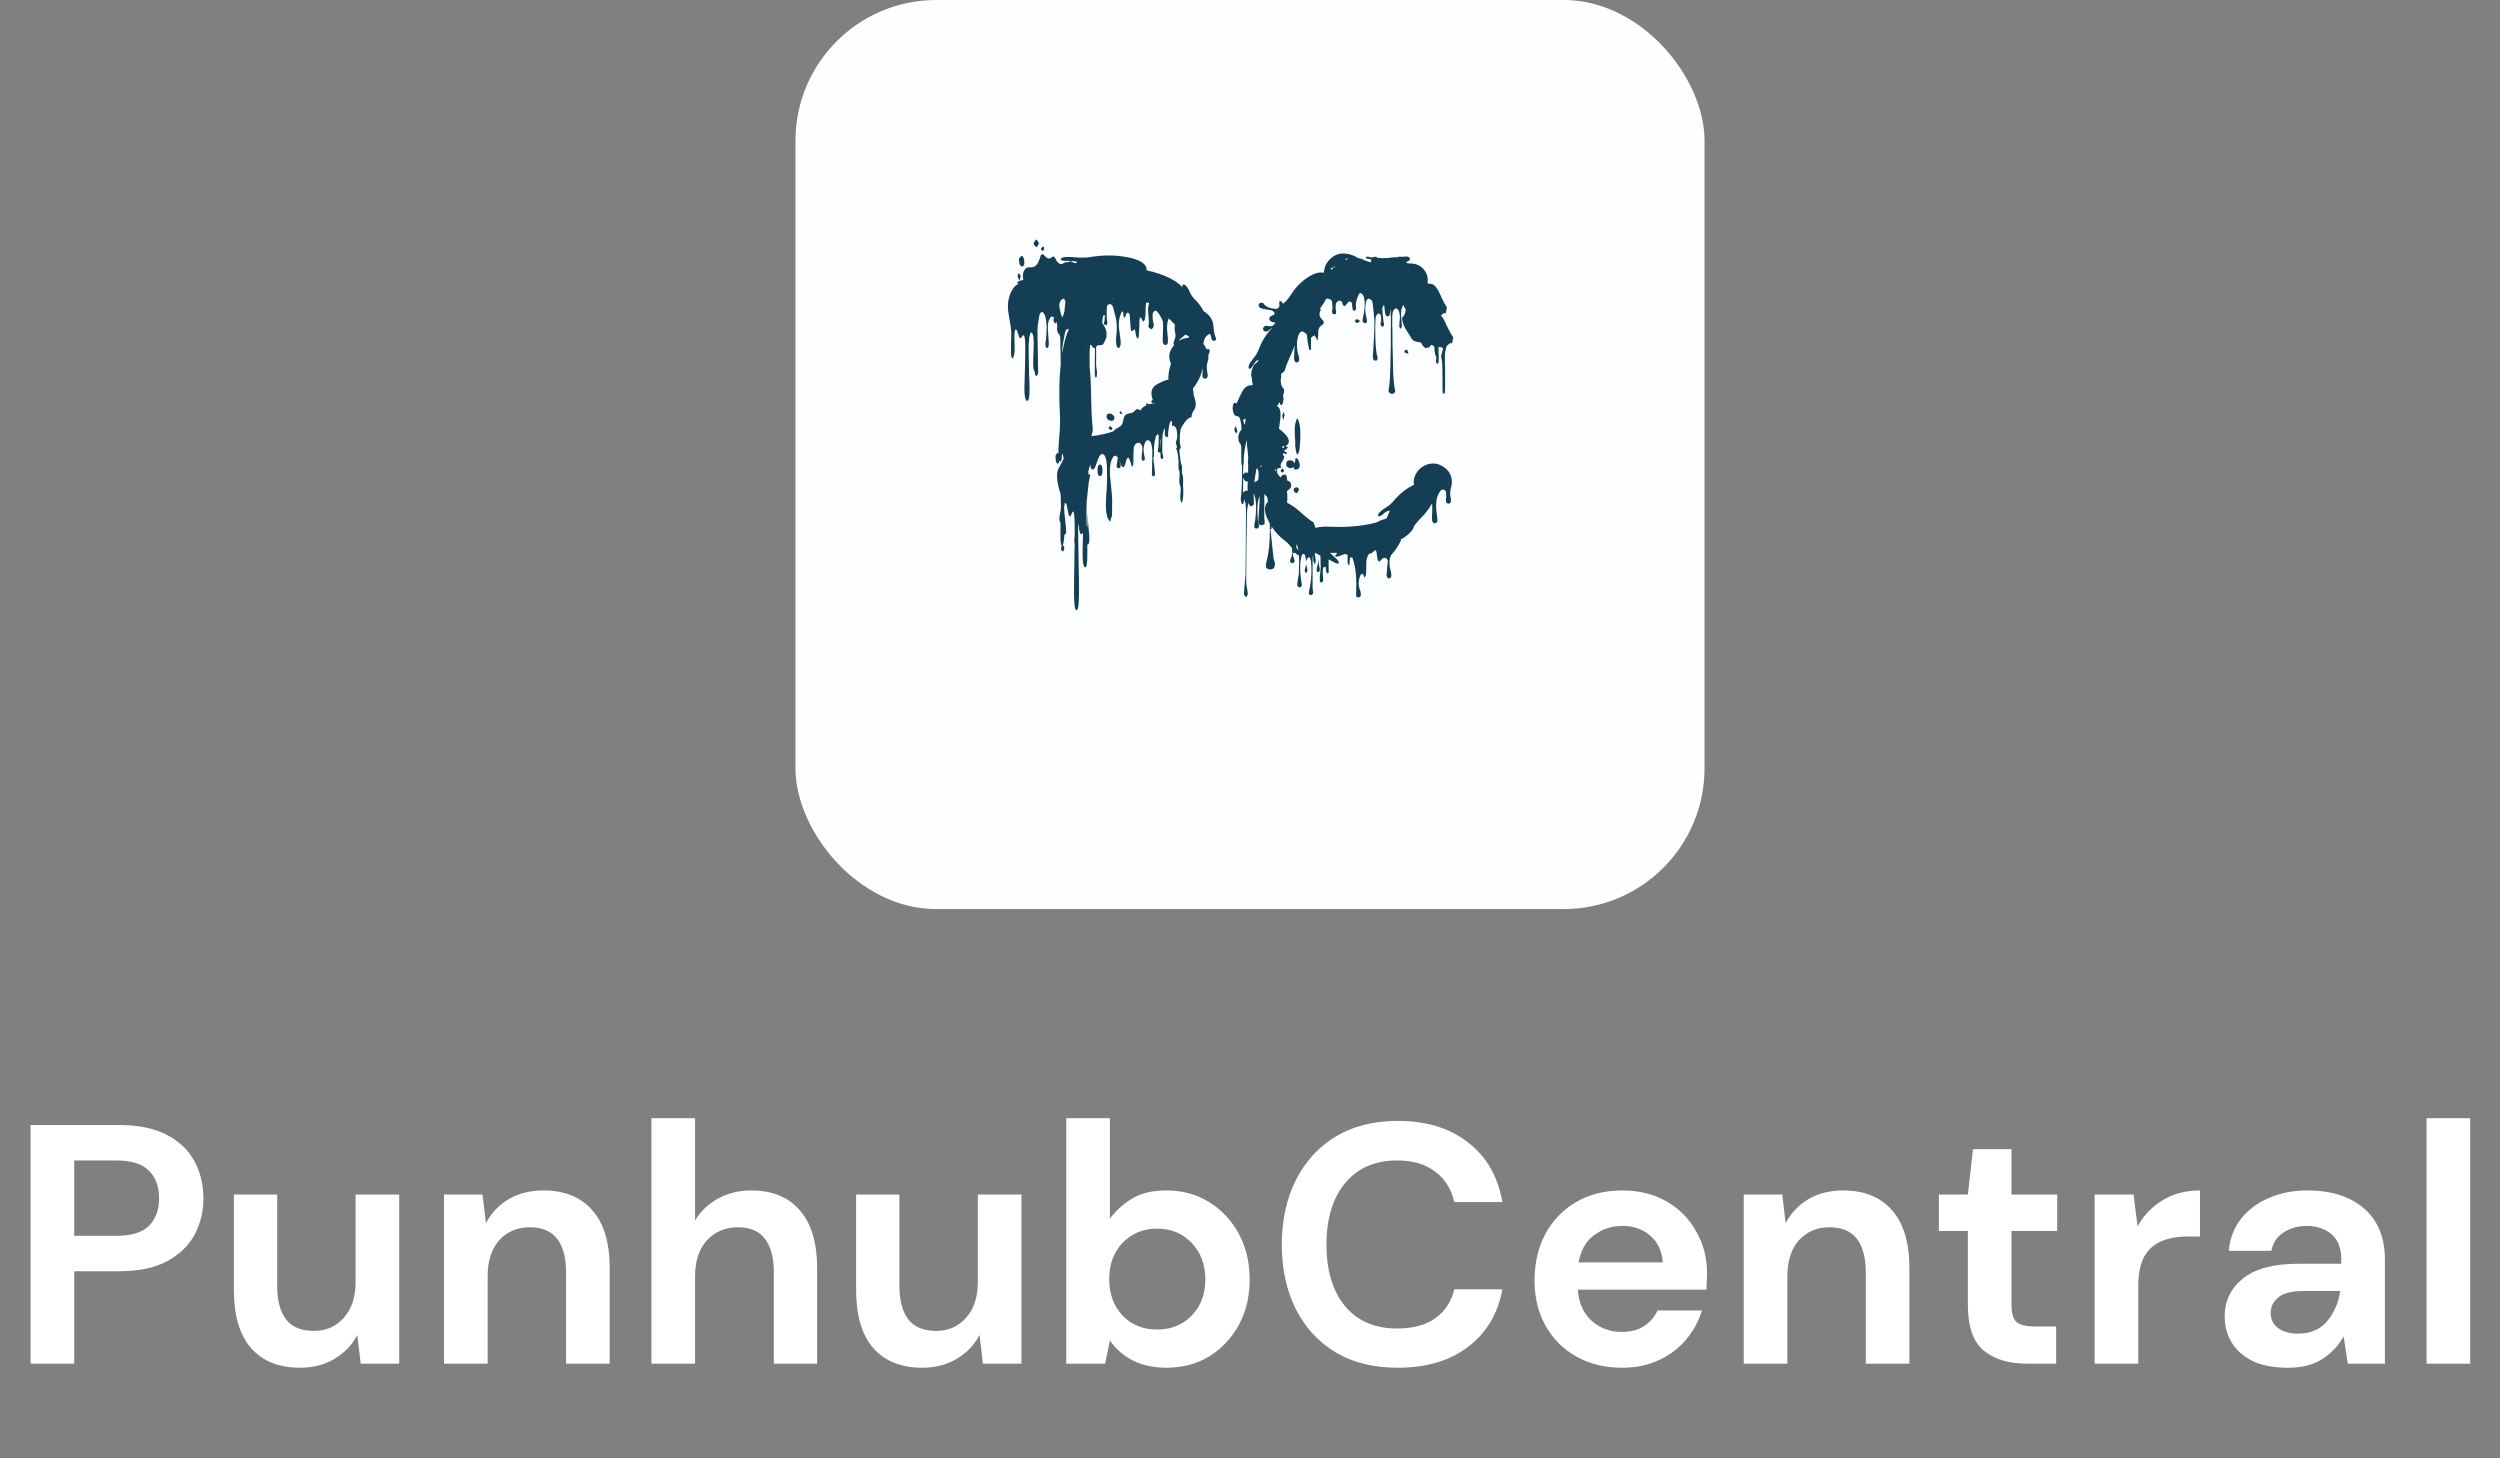 <svg width="132" height="77" viewBox="0 0 132 77" fill="none" xmlns="http://www.w3.org/2000/svg">
<rect x="0" y="0" width="132" height="77" fill="#808080" stroke="none"/>
<path d="M1.614 72V59.4H6.276C7.284 59.4 8.118 59.568 8.778 59.904C9.438 60.24 9.93 60.702 10.254 61.29C10.578 61.878 10.74 62.538 10.74 63.27C10.74 63.966 10.584 64.608 10.272 65.196C9.96 65.772 9.474 66.24 8.814 66.6C8.154 66.948 7.308 67.122 6.276 67.122H3.918V72H1.614ZM3.918 65.25H6.132C6.936 65.25 7.512 65.076 7.86 64.728C8.22 64.368 8.4 63.882 8.4 63.27C8.4 62.646 8.22 62.16 7.86 61.812C7.512 61.452 6.936 61.272 6.132 61.272H3.918V65.25ZM15.841 72.216C14.725 72.216 13.861 71.868 13.249 71.172C12.649 70.476 12.349 69.456 12.349 68.112V63.072H14.635V67.896C14.635 68.664 14.791 69.252 15.103 69.66C15.415 70.068 15.907 70.272 16.579 70.272C17.215 70.272 17.737 70.044 18.145 69.588C18.565 69.132 18.775 68.496 18.775 67.68V63.072H21.079V72H19.045L18.865 70.488C18.589 71.016 18.187 71.436 17.659 71.748C17.143 72.06 16.537 72.216 15.841 72.216ZM23.444 72V63.072H25.478L25.658 64.584C25.934 64.056 26.33 63.636 26.846 63.324C27.374 63.012 27.992 62.856 28.7 62.856C29.804 62.856 30.662 63.204 31.274 63.9C31.886 64.596 32.192 65.616 32.192 66.96V72H29.888V67.176C29.888 66.408 29.732 65.82 29.42 65.412C29.108 65.004 28.622 64.8 27.962 64.8C27.314 64.8 26.78 65.028 26.36 65.484C25.952 65.94 25.748 66.576 25.748 67.392V72H23.444ZM34.396 72V59.04H36.7V64.44C37 63.948 37.402 63.564 37.906 63.288C38.422 63 39.01 62.856 39.67 62.856C40.774 62.856 41.626 63.204 42.226 63.9C42.838 64.596 43.144 65.616 43.144 66.96V72H40.858V67.176C40.858 66.408 40.702 65.82 40.39 65.412C40.09 65.004 39.61 64.8 38.95 64.8C38.302 64.8 37.762 65.028 37.33 65.484C36.91 65.94 36.7 66.576 36.7 67.392V72H34.396ZM48.695 72.216C47.579 72.216 46.715 71.868 46.103 71.172C45.503 70.476 45.203 69.456 45.203 68.112V63.072H47.489V67.896C47.489 68.664 47.645 69.252 47.957 69.66C48.269 70.068 48.761 70.272 49.433 70.272C50.069 70.272 50.591 70.044 50.999 69.588C51.419 69.132 51.629 68.496 51.629 67.68V63.072H53.933V72H51.899L51.719 70.488C51.443 71.016 51.041 71.436 50.513 71.748C49.997 72.06 49.391 72.216 48.695 72.216ZM61.59 72.216C60.918 72.216 60.33 72.09 59.826 71.838C59.322 71.586 58.914 71.232 58.602 70.776L58.35 72H56.298V59.04H58.602V64.35C58.89 63.954 59.268 63.606 59.736 63.306C60.216 63.006 60.834 62.856 61.59 62.856C62.43 62.856 63.18 63.06 63.84 63.468C64.5 63.876 65.022 64.434 65.406 65.142C65.79 65.85 65.982 66.654 65.982 67.554C65.982 68.454 65.79 69.258 65.406 69.966C65.022 70.662 64.5 71.214 63.84 71.622C63.18 72.018 62.43 72.216 61.59 72.216ZM61.104 70.2C61.836 70.2 62.442 69.954 62.922 69.462C63.402 68.97 63.642 68.334 63.642 67.554C63.642 66.774 63.402 66.132 62.922 65.628C62.442 65.124 61.836 64.872 61.104 64.872C60.36 64.872 59.748 65.124 59.268 65.628C58.8 66.12 58.566 66.756 58.566 67.536C58.566 68.316 58.8 68.958 59.268 69.462C59.748 69.954 60.36 70.2 61.104 70.2ZM73.8 72.216C72.528 72.216 71.436 71.946 70.524 71.406C69.612 70.854 68.91 70.092 68.418 69.12C67.926 68.136 67.68 67.002 67.68 65.718C67.68 64.434 67.926 63.3 68.418 62.316C68.91 61.332 69.612 60.564 70.524 60.012C71.436 59.46 72.528 59.184 73.8 59.184C75.312 59.184 76.548 59.562 77.508 60.318C78.48 61.062 79.086 62.112 79.326 63.468H76.788C76.632 62.784 76.296 62.25 75.78 61.866C75.276 61.47 74.604 61.272 73.764 61.272C72.6 61.272 71.688 61.668 71.028 62.46C70.368 63.252 70.038 64.338 70.038 65.718C70.038 67.098 70.368 68.184 71.028 68.976C71.688 69.756 72.6 70.146 73.764 70.146C74.604 70.146 75.276 69.966 75.78 69.606C76.296 69.234 76.632 68.724 76.788 68.076H79.326C79.086 69.372 78.48 70.386 77.508 71.118C76.548 71.85 75.312 72.216 73.8 72.216ZM85.65 72.216C84.75 72.216 83.952 72.024 83.256 71.64C82.56 71.256 82.014 70.716 81.618 70.02C81.222 69.324 81.024 68.52 81.024 67.608C81.024 66.684 81.216 65.862 81.6 65.142C81.996 64.422 82.536 63.864 83.22 63.468C83.916 63.06 84.732 62.856 85.668 62.856C86.544 62.856 87.318 63.048 87.99 63.432C88.662 63.816 89.184 64.344 89.556 65.016C89.94 65.676 90.132 66.414 90.132 67.23C90.132 67.362 90.126 67.5 90.114 67.644C90.114 67.788 90.108 67.938 90.096 68.094H83.31C83.358 68.79 83.598 69.336 84.03 69.732C84.474 70.128 85.008 70.326 85.632 70.326C86.1 70.326 86.49 70.224 86.802 70.02C87.126 69.804 87.366 69.528 87.522 69.192H89.862C89.694 69.756 89.412 70.272 89.016 70.74C88.632 71.196 88.152 71.556 87.576 71.82C87.012 72.084 86.37 72.216 85.65 72.216ZM85.668 64.728C85.104 64.728 84.606 64.89 84.174 65.214C83.742 65.526 83.466 66.006 83.346 66.654H87.792C87.756 66.066 87.54 65.598 87.144 65.25C86.748 64.902 86.256 64.728 85.668 64.728ZM92.069 72V63.072H94.103L94.283 64.584C94.559 64.056 94.955 63.636 95.471 63.324C95.999 63.012 96.617 62.856 97.325 62.856C98.429 62.856 99.287 63.204 99.899 63.9C100.511 64.596 100.817 65.616 100.817 66.96V72H98.513V67.176C98.513 66.408 98.357 65.82 98.045 65.412C97.733 65.004 97.247 64.8 96.587 64.8C95.939 64.8 95.405 65.028 94.985 65.484C94.577 65.94 94.373 66.576 94.373 67.392V72H92.069ZM106.999 72C106.063 72 105.313 71.772 104.749 71.316C104.185 70.86 103.903 70.05 103.903 68.886V64.998H102.373V63.072H103.903L104.173 60.678H106.207V63.072H108.619V64.998H106.207V68.904C106.207 69.336 106.297 69.636 106.477 69.804C106.669 69.96 106.993 70.038 107.449 70.038H108.565V72H106.999ZM110.597 72V63.072H112.649L112.865 64.746C113.189 64.17 113.627 63.714 114.179 63.378C114.743 63.03 115.403 62.856 116.159 62.856V65.286H115.511C115.007 65.286 114.557 65.364 114.161 65.52C113.765 65.676 113.453 65.946 113.225 66.33C113.009 66.714 112.901 67.248 112.901 67.932V72H110.597ZM120.811 72.216C120.043 72.216 119.413 72.096 118.921 71.856C118.429 71.604 118.063 71.274 117.823 70.866C117.583 70.458 117.463 70.008 117.463 69.516C117.463 68.688 117.787 68.016 118.435 67.5C119.083 66.984 120.055 66.726 121.351 66.726H123.619V66.51C123.619 65.898 123.445 65.448 123.097 65.16C122.749 64.872 122.317 64.728 121.801 64.728C121.333 64.728 120.925 64.842 120.577 65.07C120.229 65.286 120.013 65.61 119.929 66.042H117.679C117.739 65.394 117.955 64.83 118.327 64.35C118.711 63.87 119.203 63.504 119.803 63.252C120.403 62.988 121.075 62.856 121.819 62.856C123.091 62.856 124.093 63.174 124.825 63.81C125.557 64.446 125.923 65.346 125.923 66.51V72H123.961L123.745 70.56C123.481 71.04 123.109 71.436 122.629 71.748C122.161 72.06 121.555 72.216 120.811 72.216ZM121.333 70.416C121.993 70.416 122.503 70.2 122.863 69.768C123.235 69.336 123.469 68.802 123.565 68.166H121.603C120.991 68.166 120.553 68.28 120.289 68.508C120.025 68.724 119.893 68.994 119.893 69.318C119.893 69.666 120.025 69.936 120.289 70.128C120.553 70.32 120.901 70.416 121.333 70.416ZM128.122 72V59.04H130.426V72H128.122Z" fill="white"/>
<rect x="42" width="48" height="48" rx="7.438" fill="#FCFEFF"/>
<path d="M57.948 24.817C57.948 24.626 57.992 24.53 58.079 24.53C58.166 24.53 58.21 24.638 58.21 24.852C58.21 25.043 58.166 25.138 58.079 25.138C57.992 25.138 57.948 25.031 57.948 24.817ZM53.967 14.067C53.856 14.067 53.801 13.932 53.801 13.662C53.856 13.574 53.9 13.527 53.932 13.519C53.979 13.511 54.015 13.539 54.039 13.602C54.071 13.666 54.087 13.749 54.087 13.852C54.087 13.995 54.047 14.067 53.967 14.067ZM54.73 13.054C54.722 13.054 54.675 13.01 54.587 12.923V12.816C54.595 12.8 54.607 12.78 54.623 12.756C54.647 12.724 54.663 12.7 54.671 12.685C54.686 12.661 54.702 12.649 54.718 12.649C54.726 12.649 54.774 12.712 54.861 12.839C54.798 12.975 54.754 13.046 54.73 13.054ZM53.896 14.591C53.896 14.599 53.892 14.611 53.884 14.627C53.884 14.643 53.88 14.659 53.872 14.675C53.872 14.691 53.864 14.714 53.848 14.746C53.84 14.77 53.832 14.798 53.824 14.83C53.761 14.679 53.729 14.595 53.729 14.579C53.729 14.564 53.749 14.508 53.789 14.413C53.797 14.428 53.809 14.448 53.824 14.472C53.848 14.488 53.864 14.508 53.872 14.532C53.888 14.548 53.896 14.568 53.896 14.591ZM55.064 13.257C55.056 13.257 55.048 13.253 55.04 13.245C55.032 13.237 55.016 13.221 54.992 13.197C54.976 13.165 54.965 13.145 54.957 13.137C55.012 13.058 55.052 13.014 55.076 13.006L55.135 13.09V13.102C55.119 13.181 55.096 13.233 55.064 13.257ZM64.192 17.821C64.24 17.908 64.216 17.964 64.121 17.988C64.049 18.012 63.998 17.976 63.966 17.881C63.95 17.817 63.938 17.765 63.93 17.726C63.914 17.638 63.875 17.614 63.811 17.654C63.724 17.718 63.664 17.777 63.632 17.833C63.585 17.92 63.553 18.032 63.537 18.167C63.593 18.222 63.652 18.322 63.716 18.465C63.748 18.417 63.783 18.405 63.823 18.429C63.887 18.468 63.887 18.56 63.823 18.703C63.815 18.711 63.811 18.723 63.811 18.739C63.811 18.747 63.807 18.755 63.799 18.762C63.799 18.77 63.799 18.786 63.799 18.81C63.807 18.834 63.811 18.854 63.811 18.87C63.811 18.917 63.795 18.989 63.764 19.084C63.708 19.283 63.704 19.485 63.752 19.692C63.76 19.724 63.764 19.771 63.764 19.835C63.764 19.938 63.716 19.99 63.62 19.99C63.533 19.99 63.489 19.938 63.489 19.835C63.489 19.819 63.489 19.787 63.489 19.74C63.497 19.692 63.501 19.656 63.501 19.632V19.442C63.422 19.831 63.251 20.185 62.989 20.502C62.989 20.51 62.989 20.53 62.989 20.562C62.997 20.594 63.001 20.614 63.001 20.622C63.017 20.717 63.025 20.788 63.025 20.836V20.872C63.16 21.213 63.172 21.464 63.06 21.623C62.965 21.75 62.913 21.889 62.906 22.04C62.826 22.024 62.727 22.087 62.608 22.23C62.496 22.366 62.405 22.512 62.333 22.671C62.27 23.1 62.274 23.41 62.345 23.601C62.353 23.633 62.333 23.672 62.286 23.72C62.286 23.736 62.282 23.76 62.274 23.792C62.274 23.815 62.274 23.835 62.274 23.851L62.345 24.423C62.401 24.542 62.421 24.677 62.405 24.828C62.405 24.844 62.405 24.872 62.405 24.912C62.413 24.951 62.417 24.979 62.417 24.995C62.465 25.13 62.48 25.337 62.465 25.615C62.496 26.036 62.476 26.35 62.405 26.556C62.333 26.501 62.306 26.362 62.322 26.139C62.345 25.909 62.349 25.766 62.333 25.71C62.302 25.639 62.282 25.571 62.274 25.508C62.266 25.436 62.266 25.345 62.274 25.234C62.282 25.122 62.286 25.055 62.286 25.031C62.286 25.007 62.282 24.975 62.274 24.936C62.274 24.896 62.274 24.868 62.274 24.852C62.274 24.844 62.266 24.832 62.25 24.817C62.242 24.793 62.234 24.777 62.226 24.769V24.375C62.226 24.344 62.222 24.292 62.214 24.221C62.206 24.149 62.202 24.098 62.202 24.066L62.19 24.042V24.018C62.182 24.002 62.178 23.974 62.178 23.935L62.143 23.792C62.143 23.776 62.135 23.756 62.119 23.732C62.103 23.708 62.095 23.692 62.095 23.684C62.151 23.652 62.159 23.593 62.119 23.506C62.087 23.418 62.075 23.359 62.083 23.327C62.099 23.319 62.107 23.303 62.107 23.279C62.163 23.16 62.175 22.993 62.143 22.779C62.111 22.564 62.024 22.465 61.881 22.481C61.889 22.298 61.877 22.21 61.845 22.218C61.781 22.234 61.73 22.405 61.69 22.731C61.666 22.882 61.666 22.993 61.69 23.065C61.602 23.081 61.547 23.065 61.523 23.017C61.499 22.969 61.491 22.91 61.499 22.838C61.515 22.759 61.507 22.683 61.475 22.612C61.412 22.834 61.38 22.961 61.38 22.993C61.372 23.057 61.368 23.351 61.368 23.875C61.368 23.899 61.376 23.939 61.392 23.994C61.408 24.042 61.416 24.074 61.416 24.09C61.424 24.121 61.42 24.165 61.404 24.221L61.32 24.233C61.289 24.185 61.273 24.141 61.273 24.101V23.875V23.887C61.265 23.895 61.245 23.899 61.213 23.899C61.205 23.891 61.193 23.883 61.177 23.875C61.161 23.859 61.15 23.851 61.142 23.851C61.142 23.843 61.138 23.835 61.13 23.827C61.13 23.811 61.13 23.799 61.13 23.792C61.13 23.784 61.134 23.78 61.142 23.78V23.732C61.158 23.692 61.166 23.609 61.166 23.482C61.166 23.474 61.166 23.47 61.166 23.47L61.177 23.446C61.177 23.438 61.177 23.43 61.177 23.422C61.185 23.406 61.189 23.394 61.189 23.386V23.375C61.181 23.359 61.177 23.347 61.177 23.339V23.172C61.185 23.132 61.185 23.096 61.177 23.065V22.969L61.13 22.922C61.122 22.93 61.102 22.949 61.07 22.981C61.046 23.013 61.031 23.037 61.023 23.053C60.975 23.259 60.947 23.414 60.939 23.517C60.931 23.652 60.927 23.859 60.927 24.137H60.891C60.939 24.534 60.971 24.832 60.987 25.031C60.987 25.071 60.975 25.102 60.951 25.126C60.911 25.15 60.88 25.154 60.856 25.138C60.832 25.114 60.82 25.083 60.82 25.043C60.836 24.503 60.844 24.093 60.844 23.815C60.844 23.68 60.816 23.529 60.76 23.363C60.752 23.339 60.733 23.315 60.701 23.291C60.677 23.259 60.653 23.243 60.629 23.243C60.558 23.243 60.506 23.275 60.474 23.339C60.371 23.529 60.355 23.788 60.427 24.113C60.443 24.145 60.45 24.173 60.45 24.197C60.45 24.244 60.439 24.28 60.415 24.304C60.383 24.336 60.351 24.336 60.319 24.304C60.288 24.272 60.272 24.236 60.272 24.197C60.28 24.141 60.288 24.058 60.296 23.947C60.303 23.835 60.311 23.752 60.319 23.696C60.319 23.617 60.311 23.561 60.296 23.529C60.232 23.426 60.18 23.375 60.141 23.375C60.053 23.375 59.982 23.41 59.926 23.482C59.894 23.537 59.874 23.573 59.867 23.589C59.859 23.676 59.851 23.815 59.843 24.006C59.843 24.189 59.843 24.324 59.843 24.411C59.843 24.523 59.827 24.594 59.795 24.626C59.779 24.65 59.763 24.634 59.747 24.578C59.747 24.57 59.743 24.562 59.735 24.554L59.724 24.495C59.676 24.336 59.636 24.236 59.604 24.197C59.581 24.149 59.553 24.149 59.521 24.197C59.489 24.236 59.453 24.336 59.414 24.495C59.358 24.693 59.291 24.721 59.211 24.578C59.187 24.53 59.151 24.451 59.104 24.34V24.352C59.104 24.375 59.116 24.411 59.14 24.459C59.163 24.499 59.175 24.53 59.175 24.554C59.183 24.594 59.171 24.642 59.14 24.697C59.124 24.713 59.1 24.721 59.068 24.721C59.044 24.721 59.024 24.717 59.008 24.709C58.961 24.662 58.945 24.614 58.961 24.566C58.993 24.391 59.012 24.256 59.02 24.161C58.917 24.018 58.822 24.03 58.734 24.197C58.615 24.419 58.575 24.749 58.615 25.186C58.631 25.4 58.663 25.722 58.711 26.151C58.711 26.175 58.711 26.203 58.711 26.235C58.718 26.266 58.722 26.294 58.722 26.318C58.722 26.866 58.718 27.176 58.711 27.248C58.703 27.264 58.691 27.291 58.675 27.331C58.667 27.363 58.659 27.387 58.651 27.402C58.635 27.426 58.627 27.478 58.627 27.558V27.546C58.436 27.395 58.361 27.013 58.401 26.401V26.235C58.448 25.782 58.464 25.285 58.448 24.745C58.44 24.26 58.361 24.002 58.21 23.97C58.154 23.97 58.103 24.006 58.055 24.078C57.999 24.173 57.936 24.332 57.864 24.554C57.833 24.674 57.781 24.753 57.709 24.793C57.702 24.785 57.686 24.781 57.662 24.781C57.638 24.773 57.618 24.757 57.602 24.733C57.594 24.709 57.586 24.666 57.578 24.602V24.518C57.507 24.701 57.467 24.828 57.459 24.9C57.467 24.932 57.471 24.983 57.471 25.055H57.566C57.543 25.166 57.515 25.313 57.483 25.496C57.483 25.52 57.447 25.845 57.376 26.473C57.36 26.743 57.36 27.168 57.376 27.748C57.392 27.796 57.4 27.832 57.4 27.855C57.416 27.728 57.423 27.633 57.423 27.569C57.423 27.522 57.423 27.474 57.423 27.426C57.423 27.371 57.423 27.307 57.423 27.236C57.423 27.156 57.423 27.093 57.423 27.045C57.431 27.164 57.443 27.375 57.459 27.677C57.483 27.979 57.503 28.209 57.519 28.368V28.416C57.519 28.646 57.487 28.761 57.423 28.761V28.749C57.423 28.741 57.419 28.737 57.411 28.737V29.381C57.404 29.794 57.36 29.985 57.281 29.953C57.201 29.897 57.161 29.667 57.161 29.262C57.161 29.015 57.169 28.654 57.185 28.177C57.161 28.177 57.141 28.169 57.126 28.153C57.118 28.209 57.098 28.225 57.066 28.201C57.01 28.145 56.975 28.002 56.959 27.772C56.959 27.764 56.955 27.752 56.947 27.736C56.947 27.72 56.943 27.697 56.935 27.665C56.935 27.633 56.935 27.601 56.935 27.569C56.935 27.609 56.931 27.677 56.923 27.772C56.923 27.859 56.923 27.927 56.923 27.975L56.959 30.084C56.967 30.362 56.971 30.779 56.971 31.335C56.971 31.923 56.927 32.217 56.84 32.217C56.752 32.217 56.708 31.903 56.708 31.276C56.708 30.855 56.716 30.223 56.732 29.381C56.732 29.317 56.732 29.218 56.732 29.083C56.74 28.948 56.744 28.849 56.744 28.785C56.728 28.674 56.72 28.59 56.72 28.535C56.72 28.487 56.728 28.416 56.744 28.32V27.736C56.736 27.252 56.708 27.009 56.661 27.009C56.637 27.009 56.605 27.061 56.565 27.164C56.494 27.347 56.434 27.291 56.387 26.997C56.379 26.966 56.367 26.91 56.351 26.831C56.343 26.743 56.335 26.688 56.327 26.664C56.279 26.568 56.244 26.533 56.22 26.556C56.212 26.58 56.2 26.672 56.184 26.831C56.192 27.005 56.212 27.224 56.244 27.486C56.275 27.748 56.291 27.939 56.291 28.058C56.291 28.169 56.26 28.229 56.196 28.237C56.196 28.332 56.192 28.4 56.184 28.439C56.176 28.574 56.152 28.698 56.113 28.809C56.144 28.801 56.168 28.817 56.184 28.857C56.2 28.896 56.2 28.948 56.184 29.011C56.152 29.139 56.101 29.142 56.029 29.023C56.021 28.92 56.033 28.857 56.065 28.833C56.017 28.753 55.993 28.61 55.993 28.404V27.855V27.617C55.93 27.498 55.918 27.351 55.958 27.176C55.989 27.041 56.009 26.926 56.017 26.831C56.017 26.529 56.013 26.31 56.005 26.175C56.005 26.127 56.001 26.092 55.993 26.068C55.89 25.75 55.831 25.476 55.815 25.245C55.807 25.015 55.827 24.856 55.874 24.769C55.93 24.674 55.981 24.578 56.029 24.483C56.085 24.387 56.124 24.312 56.148 24.256C56.172 24.193 56.148 24.082 56.077 23.923C56.077 24.002 56.073 24.074 56.065 24.137C56.057 24.193 56.049 24.241 56.041 24.28C56.041 24.32 56.033 24.348 56.017 24.364C56.009 24.38 55.997 24.384 55.981 24.375C55.958 24.352 55.942 24.332 55.934 24.316C55.918 24.427 55.89 24.483 55.85 24.483C55.771 24.483 55.731 24.344 55.731 24.066C55.739 24.058 55.747 24.042 55.755 24.018C55.771 23.994 55.783 23.974 55.791 23.958C55.807 23.935 55.819 23.919 55.827 23.911C55.842 23.903 55.862 23.919 55.886 23.958V23.708C55.902 23.39 55.918 23.16 55.934 23.017C55.974 22.588 55.981 22.171 55.958 21.766C55.91 20.836 55.926 19.998 56.005 19.251C56.005 18.933 55.997 18.465 55.981 17.845C55.981 17.757 55.962 17.694 55.922 17.654C55.819 17.551 55.787 17.4 55.827 17.201C55.811 17.122 55.795 17.05 55.779 16.987C55.739 17.066 55.715 17.102 55.707 17.094L55.612 16.903C55.636 16.832 55.652 16.788 55.66 16.772C55.62 16.733 55.572 16.713 55.517 16.713C55.469 16.721 55.417 16.808 55.362 16.975C55.338 17.062 55.326 17.166 55.326 17.285C55.334 17.38 55.342 17.527 55.35 17.726C55.366 17.916 55.374 18.059 55.374 18.155C55.374 18.25 55.362 18.314 55.338 18.345C55.33 18.361 55.314 18.369 55.29 18.369C55.266 18.369 55.247 18.361 55.231 18.345C55.207 18.298 55.195 18.234 55.195 18.155C55.195 18.115 55.203 18.063 55.219 18C55.29 17.42 55.274 16.971 55.171 16.653C55.155 16.613 55.131 16.574 55.1 16.534C55.068 16.486 55.04 16.466 55.016 16.474C54.937 16.498 54.889 16.57 54.873 16.689C54.81 17.023 54.778 17.285 54.778 17.475L54.814 19.656C54.814 19.72 54.798 19.775 54.766 19.823C54.734 19.855 54.702 19.851 54.671 19.811C54.647 19.771 54.635 19.716 54.635 19.644V19.632C54.579 19.577 54.551 19.43 54.551 19.192C54.551 19.025 54.559 18.774 54.575 18.441C54.599 17.908 54.563 17.614 54.468 17.559C54.428 17.535 54.397 17.579 54.373 17.69C54.357 17.753 54.345 17.825 54.337 17.904V18C54.337 18.032 54.329 18.079 54.313 18.143V18.345C54.313 18.663 54.321 19.132 54.337 19.752C54.353 20.117 54.361 20.391 54.361 20.574C54.361 20.971 54.317 21.17 54.23 21.17C54.19 21.17 54.154 21.106 54.122 20.979C54.099 20.852 54.087 20.705 54.087 20.538C54.087 20.53 54.099 20.109 54.122 19.275C54.13 19.037 54.134 18.675 54.134 18.19C54.126 17.873 54.094 17.71 54.039 17.702C54.015 17.694 53.983 17.726 53.944 17.797C53.88 17.908 53.824 17.873 53.777 17.69C53.777 17.682 53.765 17.646 53.741 17.583C53.725 17.519 53.713 17.479 53.705 17.463C53.658 17.4 53.626 17.38 53.61 17.404C53.578 17.451 53.562 17.559 53.562 17.726C53.562 17.789 53.562 17.881 53.562 18C53.57 18.119 53.574 18.206 53.574 18.262C53.574 18.46 53.57 18.592 53.562 18.655C53.531 18.83 53.499 18.917 53.467 18.917C53.411 18.917 53.383 18.822 53.383 18.631C53.376 18.425 53.38 18.123 53.395 17.726C53.403 17.511 53.376 17.245 53.312 16.927C53.256 16.601 53.228 16.427 53.228 16.403C53.197 16.085 53.233 15.791 53.336 15.521C53.447 15.251 53.594 15.072 53.777 14.985C53.721 14.969 53.701 14.945 53.717 14.913C53.741 14.866 53.828 14.826 53.979 14.794C53.995 14.794 54.011 14.79 54.027 14.782V14.77C53.995 14.595 54.003 14.448 54.051 14.329C54.106 14.202 54.19 14.131 54.301 14.115H54.432C54.535 14.123 54.627 14.087 54.706 14.007C54.786 13.928 54.849 13.809 54.897 13.65C54.937 13.515 54.972 13.439 55.004 13.424C55.044 13.408 55.1 13.439 55.171 13.519C55.298 13.67 55.421 13.69 55.541 13.578C55.62 13.515 55.684 13.543 55.731 13.662C55.803 13.837 55.906 13.932 56.041 13.948H56.065C56.081 13.94 56.101 13.928 56.124 13.912C56.156 13.896 56.176 13.884 56.184 13.876C56.2 13.868 56.224 13.86 56.256 13.852C56.295 13.845 56.323 13.841 56.339 13.841C56.355 13.841 56.379 13.841 56.41 13.841C56.442 13.833 56.466 13.829 56.482 13.829C56.498 13.813 56.51 13.797 56.518 13.781C56.502 13.781 56.478 13.781 56.446 13.781C56.414 13.773 56.391 13.769 56.375 13.769C56.287 13.777 56.216 13.777 56.16 13.769C56.105 13.761 56.065 13.753 56.041 13.745C56.017 13.729 56.005 13.71 56.005 13.686C56.021 13.606 56.156 13.566 56.41 13.566C56.514 13.566 56.653 13.574 56.828 13.59C57.106 13.614 57.364 13.606 57.602 13.566C58.254 13.463 58.865 13.463 59.438 13.566C60.017 13.662 60.371 13.829 60.498 14.067C60.538 14.131 60.55 14.198 60.534 14.27C61.448 14.476 62.087 14.782 62.453 15.187C62.413 15.1 62.413 15.048 62.453 15.032C62.524 15.001 62.603 15.048 62.691 15.175C62.739 15.239 62.782 15.322 62.822 15.426C62.901 15.592 62.997 15.727 63.108 15.831C63.267 15.982 63.418 16.184 63.561 16.439C63.879 16.629 64.049 16.895 64.073 17.237C64.089 17.499 64.129 17.694 64.192 17.821ZM55.958 16.319C55.997 16.502 56.037 16.649 56.077 16.76C56.164 16.641 56.212 16.47 56.22 16.248C56.22 16.232 56.232 16.117 56.256 15.902C56.216 15.878 56.2 15.839 56.208 15.783C56.152 15.767 56.109 15.775 56.077 15.807C55.942 15.91 55.902 16.081 55.958 16.319ZM56.089 18.655C56.176 18.091 56.291 17.67 56.434 17.392C56.339 17.344 56.272 17.4 56.232 17.559C56.144 17.988 56.097 18.282 56.089 18.441V18.655ZM56.792 13.9L56.887 13.829C56.8 13.797 56.689 13.781 56.553 13.781C56.569 13.813 56.581 13.833 56.589 13.841H56.637C56.653 13.848 56.677 13.86 56.708 13.876C56.748 13.884 56.776 13.892 56.792 13.9ZM57.376 18.262C57.392 18.341 57.404 18.405 57.411 18.453C57.411 18.445 57.408 18.425 57.4 18.393C57.4 18.361 57.4 18.341 57.4 18.333C57.4 18.317 57.392 18.294 57.376 18.262ZM58.699 15.783V15.807V15.783C58.73 15.783 58.75 15.771 58.758 15.747V15.723V15.747C58.726 15.747 58.707 15.759 58.699 15.783ZM58.603 15.95L58.591 15.938V15.95H58.603ZM61.285 23.601C61.285 23.561 61.285 23.506 61.285 23.434C61.293 23.363 61.297 23.307 61.297 23.267C61.297 23.251 61.289 23.212 61.273 23.148V23.196V23.339V23.398V23.446V23.482V23.553V23.577C61.273 23.585 61.277 23.593 61.285 23.601ZM62.024 17.916C62.071 17.805 62.079 17.69 62.047 17.571C62.016 17.436 62.012 17.293 62.035 17.142C62.004 17.102 61.897 16.991 61.714 16.808C61.65 16.935 61.618 17.118 61.618 17.356C61.626 17.42 61.634 17.515 61.642 17.642C61.658 17.761 61.666 17.849 61.666 17.904C61.666 18.024 61.662 18.095 61.654 18.119C61.638 18.183 61.594 18.214 61.523 18.214C61.475 18.214 61.436 18.178 61.404 18.107C61.396 18.091 61.392 18.04 61.392 17.952C61.392 17.881 61.396 17.734 61.404 17.511C61.412 17.281 61.412 17.106 61.404 16.987C61.404 16.955 61.368 16.875 61.297 16.748C61.233 16.629 61.185 16.554 61.154 16.522C61.098 16.442 61.05 16.403 61.011 16.403C60.987 16.403 60.959 16.419 60.927 16.451C60.895 16.482 60.876 16.51 60.868 16.534C60.852 16.605 60.852 16.721 60.868 16.88C60.876 16.911 60.883 16.955 60.891 17.011C60.907 17.066 60.915 17.11 60.915 17.142C60.915 17.213 60.907 17.261 60.891 17.285C60.852 17.348 60.816 17.38 60.784 17.38C60.76 17.38 60.717 17.348 60.653 17.285C60.629 17.261 60.625 17.233 60.641 17.201C60.673 17.114 60.669 16.899 60.629 16.558C60.605 16.343 60.621 16.157 60.677 15.998C60.661 15.99 60.633 15.986 60.593 15.986C60.554 15.986 60.526 15.982 60.51 15.974C60.494 16.165 60.486 16.308 60.486 16.403C60.486 16.601 60.474 16.748 60.45 16.844C60.403 17.011 60.351 17.018 60.296 16.868C60.296 16.86 60.292 16.848 60.284 16.832C60.252 16.784 60.228 16.76 60.212 16.76C60.18 16.776 60.164 16.832 60.164 16.927C60.164 17.015 60.16 17.146 60.153 17.32C60.145 17.487 60.137 17.614 60.129 17.702C60.129 17.805 60.109 17.861 60.069 17.869C60.037 17.877 60.01 17.829 59.986 17.726C59.978 17.702 59.97 17.67 59.962 17.63C59.954 17.591 59.95 17.559 59.95 17.535C59.942 17.471 59.93 17.428 59.914 17.404C59.906 17.38 59.882 17.388 59.843 17.428C59.763 17.531 59.716 17.499 59.7 17.332C59.692 17.269 59.684 17.169 59.676 17.034C59.668 16.899 59.664 16.828 59.664 16.82C59.664 16.653 59.636 16.554 59.581 16.522C59.509 16.482 59.457 16.542 59.426 16.701C59.402 16.748 59.382 16.772 59.366 16.772C59.334 16.764 59.318 16.717 59.318 16.629C59.318 16.518 59.302 16.458 59.271 16.451C59.247 16.442 59.231 16.451 59.223 16.474C59.215 16.49 59.199 16.526 59.175 16.582C59.064 16.852 59.044 17.185 59.116 17.583C59.156 17.877 59.175 18.043 59.175 18.083C59.175 18.234 59.144 18.329 59.08 18.369H59.02C58.933 18.282 58.905 18.079 58.937 17.761C58.985 17.404 58.977 17.074 58.913 16.772C58.905 16.748 58.858 16.566 58.77 16.224C58.73 16.097 58.655 16.041 58.544 16.057L58.52 16.081C58.48 16.121 58.456 16.152 58.448 16.176V16.224V16.236L58.436 16.248V16.319V16.462V16.605V16.665V16.713V16.748V16.82V16.844C58.436 16.852 58.44 16.86 58.448 16.868V16.88C58.448 16.943 58.456 16.991 58.472 17.023C58.472 17.094 58.456 17.138 58.425 17.154C58.417 17.162 58.397 17.166 58.365 17.166C58.357 17.158 58.345 17.15 58.329 17.142C58.321 17.134 58.313 17.13 58.305 17.13C58.305 17.122 58.301 17.114 58.293 17.106C58.293 17.09 58.293 17.078 58.293 17.07V17.046C58.293 17.038 58.293 17.03 58.293 17.023C58.301 17.015 58.305 17.007 58.305 16.999C58.321 16.959 58.329 16.88 58.329 16.76C58.329 16.752 58.329 16.744 58.329 16.736C58.337 16.729 58.341 16.721 58.341 16.713V16.665V16.653C58.333 16.653 58.321 16.649 58.305 16.641C58.282 16.633 58.262 16.645 58.246 16.677C58.238 16.709 58.23 16.748 58.222 16.796C58.206 16.86 58.198 16.947 58.198 17.058C58.285 17.169 58.353 17.297 58.401 17.44C58.401 17.448 58.401 17.459 58.401 17.475C58.409 17.483 58.413 17.491 58.413 17.499C58.413 17.507 58.413 17.515 58.413 17.523C58.421 17.531 58.425 17.539 58.425 17.547V17.63V17.773C58.417 17.781 58.413 17.789 58.413 17.797C58.413 17.805 58.417 17.809 58.425 17.809C58.361 17.968 58.305 18.083 58.258 18.155C58.218 18.21 58.158 18.234 58.079 18.226C57.976 18.21 57.908 18.242 57.876 18.322V19.275C57.876 19.323 57.884 19.39 57.9 19.477C57.916 19.565 57.924 19.625 57.924 19.656C57.924 19.72 57.916 19.807 57.9 19.918C57.884 19.926 57.864 19.934 57.841 19.942C57.817 19.871 57.805 19.787 57.805 19.692C57.805 19.541 57.805 19.319 57.805 19.025C57.813 18.731 57.817 18.512 57.817 18.369C57.777 18.385 57.741 18.381 57.709 18.357C57.67 18.286 57.642 18.242 57.626 18.226C57.618 18.21 57.594 18.21 57.555 18.226C57.539 18.401 57.531 18.528 57.531 18.608V19.323C57.57 19.696 57.594 20.093 57.602 20.514C57.618 21.5 57.65 22.218 57.698 22.671C57.706 22.711 57.682 22.83 57.626 23.029C58.031 22.989 58.425 22.902 58.806 22.767C58.822 22.727 58.842 22.699 58.865 22.683C58.881 22.667 58.961 22.62 59.104 22.54C59.215 22.485 59.279 22.385 59.294 22.242C59.31 22.163 59.326 22.095 59.342 22.04C59.382 21.913 59.485 21.841 59.652 21.825C59.771 21.809 59.867 21.758 59.938 21.67C59.986 21.599 60.045 21.583 60.117 21.623C60.149 21.646 60.184 21.658 60.224 21.658C60.264 21.587 60.315 21.527 60.379 21.48L60.391 21.468H60.403C60.419 21.46 60.439 21.448 60.462 21.432C60.494 21.416 60.518 21.404 60.534 21.396C60.518 21.38 60.51 21.364 60.51 21.349C60.51 21.341 60.518 21.329 60.534 21.313C60.55 21.297 60.562 21.289 60.57 21.289C60.578 21.289 60.586 21.293 60.593 21.301C60.601 21.309 60.609 21.317 60.617 21.325C60.633 21.333 60.645 21.341 60.653 21.349C60.661 21.349 60.665 21.349 60.665 21.349L60.689 21.337L60.701 21.325C60.709 21.325 60.717 21.325 60.725 21.325C60.733 21.341 60.744 21.341 60.76 21.325C60.768 21.325 60.78 21.325 60.796 21.325C60.812 21.317 60.824 21.313 60.832 21.313C60.84 21.313 60.848 21.317 60.856 21.325C60.872 21.325 60.883 21.325 60.891 21.325C60.899 21.325 60.911 21.329 60.927 21.337C60.943 21.337 60.955 21.337 60.963 21.337C60.963 21.329 60.959 21.317 60.951 21.301C60.919 21.317 60.899 21.325 60.891 21.325C60.868 21.317 60.828 21.277 60.772 21.206C60.78 21.198 60.796 21.182 60.82 21.158C60.844 21.134 60.86 21.118 60.868 21.11C60.717 20.721 60.8 20.443 61.118 20.276C61.396 20.125 61.587 20.049 61.69 20.049C61.682 19.835 61.714 19.597 61.785 19.334C61.785 19.319 61.793 19.299 61.809 19.275C61.825 19.243 61.833 19.219 61.833 19.203C61.801 19.14 61.781 19.092 61.773 19.06C61.686 18.774 61.757 18.496 61.988 18.226C61.964 18.186 61.956 18.143 61.964 18.095C61.972 18.055 61.992 17.996 62.024 17.916ZM62.739 17.845C62.739 17.837 62.747 17.825 62.762 17.809C62.778 17.793 62.786 17.781 62.786 17.773C62.77 17.757 62.739 17.738 62.691 17.714C62.643 17.69 62.611 17.674 62.596 17.666C62.588 17.674 62.572 17.686 62.548 17.702C62.476 17.765 62.401 17.829 62.322 17.892C62.29 17.916 62.266 17.948 62.25 17.988L62.393 17.916C62.496 17.869 62.611 17.845 62.739 17.845ZM58.591 21.837C58.655 21.837 58.711 21.861 58.758 21.909C58.814 21.948 58.842 21.996 58.842 22.052C58.842 22.163 58.786 22.218 58.675 22.218C58.611 22.218 58.552 22.195 58.496 22.147C58.44 22.091 58.417 22.036 58.425 21.98C58.425 21.885 58.48 21.837 58.591 21.837ZM58.52 22.6C58.528 22.592 58.536 22.584 58.544 22.576C58.552 22.56 58.564 22.544 58.579 22.528C58.603 22.512 58.619 22.5 58.627 22.493C58.643 22.509 58.663 22.532 58.687 22.564C58.711 22.596 58.73 22.62 58.746 22.636C58.738 22.643 58.726 22.655 58.711 22.671C58.695 22.687 58.683 22.699 58.675 22.707C58.667 22.707 58.659 22.707 58.651 22.707C58.619 22.691 58.575 22.655 58.52 22.6ZM59.104 21.79C59.128 21.766 59.151 21.738 59.175 21.706C59.183 21.714 59.191 21.726 59.199 21.742C59.215 21.758 59.227 21.774 59.235 21.79C59.251 21.797 59.259 21.805 59.259 21.813L59.211 21.873C59.148 21.833 59.112 21.805 59.104 21.79ZM65.17 22.683C65.17 22.675 65.178 22.651 65.194 22.612C65.217 22.564 65.237 22.52 65.253 22.481C65.261 22.512 65.273 22.56 65.289 22.624C65.313 22.679 65.329 22.723 65.337 22.755C65.329 22.763 65.321 22.779 65.313 22.802C65.289 22.866 65.273 22.894 65.265 22.886C65.257 22.878 65.245 22.862 65.229 22.838C65.221 22.814 65.21 22.787 65.194 22.755C65.186 22.723 65.178 22.699 65.17 22.683ZM67.708 21.992C67.708 21.968 67.708 21.948 67.708 21.933C67.708 21.917 67.732 21.853 67.78 21.742C67.78 21.758 67.788 21.785 67.803 21.825C67.819 21.865 67.827 21.893 67.827 21.909C67.827 21.917 67.803 22.008 67.756 22.183C67.748 22.151 67.74 22.115 67.732 22.076C67.724 22.036 67.716 22.008 67.708 21.992ZM69.686 30.036V30.048C69.686 30.151 69.659 30.203 69.603 30.203C69.531 30.203 69.504 30.151 69.52 30.048C69.528 30.024 69.535 29.985 69.543 29.929C69.559 29.881 69.571 29.838 69.579 29.798C69.587 29.758 69.591 29.723 69.591 29.691C69.599 29.691 69.599 29.655 69.591 29.583C69.591 29.52 69.591 29.484 69.591 29.476C69.599 29.524 69.611 29.611 69.627 29.738C69.651 29.866 69.671 29.965 69.686 30.036ZM68.971 29.786C68.971 29.794 68.971 29.806 68.971 29.822C68.979 29.846 68.983 29.861 68.983 29.869C68.983 29.893 68.991 29.929 69.007 29.977C69.023 30.024 69.031 30.064 69.031 30.096C69.031 30.143 69.019 30.187 68.995 30.227C68.995 30.243 68.971 30.247 68.924 30.239C68.892 30.183 68.88 30.14 68.888 30.108C68.896 30.076 68.908 30.024 68.924 29.953C68.948 29.881 68.963 29.826 68.971 29.786ZM68.495 22.076C68.646 22.314 68.693 22.775 68.638 23.458C68.614 23.815 68.57 23.99 68.507 23.982C68.459 23.982 68.419 23.835 68.387 23.541C68.395 23.446 68.391 23.307 68.376 23.124C68.36 22.942 68.356 22.763 68.364 22.588C68.372 22.413 68.415 22.242 68.495 22.076ZM68.387 24.233C68.451 24.153 68.515 24.193 68.578 24.352C68.658 24.558 68.642 24.697 68.531 24.769C68.483 24.793 68.427 24.801 68.364 24.793C68.316 24.745 68.292 24.697 68.292 24.65C68.244 24.697 68.189 24.721 68.125 24.721C67.982 24.705 67.911 24.63 67.911 24.495C67.911 24.368 67.982 24.304 68.125 24.304C68.237 24.304 68.308 24.36 68.34 24.471C68.387 24.375 68.403 24.296 68.387 24.233ZM76.384 18.31C76.344 18.349 76.332 18.385 76.348 18.417C76.317 18.512 76.297 18.616 76.289 18.727C76.289 18.83 76.289 18.953 76.289 19.096C76.297 19.231 76.301 19.334 76.301 19.406V20.419C76.301 20.602 76.293 20.721 76.277 20.776C76.197 20.8 76.162 20.768 76.169 20.681C76.169 20.673 76.169 20.665 76.169 20.657C76.169 20.149 76.165 19.767 76.158 19.513C76.158 19.219 76.138 19.005 76.098 18.87V18.762C76.138 18.588 76.162 18.496 76.169 18.488C76.193 18.449 76.197 18.417 76.181 18.393C76.165 18.369 76.15 18.353 76.134 18.345C76.126 18.337 76.106 18.333 76.074 18.333C76.042 18.326 76.022 18.322 76.015 18.322H75.955C75.955 18.385 75.955 18.473 75.955 18.584C75.963 18.695 75.967 18.782 75.967 18.846C75.967 19.021 75.959 19.136 75.943 19.192C75.927 19.199 75.907 19.203 75.883 19.203C75.868 19.203 75.86 19.195 75.86 19.18C75.82 19.148 75.808 19.088 75.824 19.001C75.824 18.993 75.824 18.985 75.824 18.977C75.832 18.961 75.836 18.949 75.836 18.941V18.858C75.836 18.818 75.816 18.778 75.776 18.739C75.776 18.643 75.764 18.572 75.74 18.524V18.381C75.748 18.302 75.701 18.246 75.597 18.214C75.582 18.214 75.566 18.218 75.55 18.226C75.542 18.234 75.53 18.25 75.514 18.274C75.506 18.29 75.498 18.302 75.49 18.31C75.482 18.326 75.47 18.337 75.454 18.345C75.439 18.353 75.419 18.357 75.395 18.357C75.371 18.357 75.355 18.357 75.347 18.357C75.323 18.349 75.311 18.357 75.311 18.381H75.24C75.2 18.31 75.165 18.274 75.133 18.274C75.133 18.242 75.121 18.222 75.097 18.214C75.081 18.111 74.99 18.055 74.823 18.047C74.664 18.032 74.553 17.952 74.489 17.809C74.473 17.769 74.394 17.642 74.251 17.428C74.116 17.205 74.044 17.011 74.036 16.844C74.028 16.788 74.036 16.752 74.06 16.736C74.068 16.736 74.076 16.733 74.084 16.725C74.092 16.717 74.1 16.705 74.108 16.689C74.124 16.665 74.14 16.641 74.156 16.617C74.179 16.562 74.195 16.506 74.203 16.451C74.211 16.395 74.219 16.355 74.227 16.331C74.195 16.299 74.171 16.268 74.156 16.236C74.147 16.22 74.136 16.196 74.12 16.165C74.112 16.133 74.104 16.109 74.096 16.093C74.024 16.228 73.985 16.359 73.977 16.486C73.977 16.55 73.977 16.621 73.977 16.701C73.985 16.772 73.993 16.856 74.001 16.951C74.008 17.038 74.012 17.106 74.012 17.154C74.012 17.162 74.016 17.177 74.024 17.201C74.032 17.217 74.032 17.229 74.024 17.237C74.016 17.253 74.004 17.277 73.989 17.308C73.973 17.34 73.961 17.36 73.953 17.368C73.953 17.36 73.941 17.34 73.917 17.308C73.893 17.277 73.881 17.253 73.881 17.237C73.881 17.181 73.885 17.102 73.893 16.999C73.909 16.887 73.917 16.804 73.917 16.748C73.917 16.645 73.897 16.534 73.858 16.415C73.842 16.383 73.818 16.351 73.786 16.319C73.754 16.288 73.73 16.276 73.715 16.284C73.643 16.299 73.591 16.347 73.56 16.427C73.528 16.498 73.512 16.593 73.512 16.713V17.237C73.52 17.293 73.524 17.587 73.524 18.119C73.532 18.643 73.544 19.156 73.56 19.656C73.583 20.157 73.615 20.455 73.655 20.55C73.687 20.637 73.667 20.709 73.595 20.765C73.532 20.812 73.46 20.808 73.381 20.753C73.325 20.713 73.305 20.649 73.321 20.562C73.401 20.292 73.44 19.013 73.44 16.725C73.44 16.709 73.436 16.677 73.428 16.629C73.428 16.582 73.428 16.546 73.428 16.522C73.428 16.482 73.421 16.415 73.405 16.319C73.405 16.335 73.401 16.363 73.393 16.403C73.393 16.442 73.393 16.474 73.393 16.498C73.393 16.633 73.349 16.701 73.262 16.701C73.19 16.701 73.147 16.637 73.131 16.51C73.131 16.47 73.123 16.407 73.107 16.319C73.099 16.224 73.091 16.152 73.083 16.105C73.019 16.152 72.988 16.228 72.988 16.331C72.988 16.411 73.007 16.629 73.047 16.987C73.047 17.003 73.051 17.023 73.059 17.046C73.075 17.07 73.083 17.09 73.083 17.106C73.083 17.154 73.071 17.193 73.047 17.225C73.039 17.233 73.023 17.241 72.999 17.249C72.976 17.249 72.96 17.245 72.952 17.237C72.912 17.181 72.892 17.142 72.892 17.118C72.892 17.094 72.896 17.062 72.904 17.023C72.92 16.983 72.928 16.955 72.928 16.939C72.928 16.804 72.92 16.705 72.904 16.641C72.896 16.601 72.86 16.574 72.797 16.558C72.757 16.558 72.721 16.582 72.69 16.629C72.65 16.693 72.63 16.752 72.63 16.808C72.614 16.975 72.61 17.312 72.618 17.821C72.634 18.329 72.67 18.667 72.725 18.834C72.749 18.898 72.741 18.961 72.701 19.025C72.694 19.033 72.666 19.037 72.618 19.037C72.578 19.037 72.555 19.033 72.547 19.025C72.507 18.985 72.487 18.921 72.487 18.834C72.543 18.055 72.57 17.432 72.57 16.963C72.57 16.891 72.539 16.57 72.475 15.998C72.451 15.918 72.435 15.867 72.427 15.843C72.388 15.843 72.352 15.819 72.32 15.771H72.308C72.253 15.763 72.209 15.779 72.177 15.819C72.153 15.859 72.133 15.914 72.118 15.986C72.062 16.256 72.078 16.542 72.165 16.844C72.181 16.923 72.177 16.991 72.153 17.046C72.153 17.054 72.141 17.058 72.118 17.058C72.102 17.058 72.082 17.058 72.058 17.058C72.034 17.058 72.018 17.054 72.01 17.046C71.947 17.007 71.927 16.939 71.951 16.844C72.054 16.407 72.082 16.045 72.034 15.759C72.002 15.592 71.927 15.493 71.808 15.461C71.76 15.525 71.728 15.576 71.712 15.616C71.617 15.831 71.577 16.017 71.593 16.176C71.617 16.327 71.585 16.403 71.498 16.403C71.434 16.403 71.403 16.335 71.403 16.2C71.403 16.184 71.399 16.165 71.391 16.141C71.391 16.117 71.391 16.101 71.391 16.093C71.391 15.998 71.359 15.942 71.295 15.926C71.232 15.91 71.176 15.942 71.128 16.021C71.009 16.212 70.926 16.208 70.878 16.009C70.854 15.914 70.803 15.87 70.723 15.878C70.644 15.886 70.584 15.934 70.544 16.021C70.513 16.117 70.513 16.256 70.544 16.439C70.56 16.542 70.537 16.593 70.473 16.593C70.378 16.593 70.33 16.55 70.33 16.462C70.33 16.439 70.334 16.399 70.342 16.343C70.358 16.28 70.362 16.232 70.354 16.2C70.354 16.184 70.35 16.141 70.342 16.069C70.342 15.998 70.338 15.946 70.33 15.914C70.322 15.882 70.294 15.851 70.247 15.819C70.207 15.787 70.151 15.771 70.08 15.771C70.072 15.771 70.064 15.771 70.056 15.771L70.032 15.759C69.953 15.918 69.865 16.061 69.77 16.188L69.698 16.296C69.738 16.327 69.742 16.371 69.71 16.427C69.631 16.593 69.667 16.744 69.817 16.88C69.929 16.991 69.921 17.086 69.794 17.166C69.659 17.253 69.595 17.384 69.603 17.559C69.611 17.67 69.595 17.821 69.555 18.012L69.52 17.904C69.512 17.881 69.496 17.849 69.472 17.809C69.448 17.761 69.428 17.726 69.412 17.702C69.397 17.71 69.373 17.726 69.341 17.75C69.309 17.765 69.281 17.781 69.257 17.797C69.234 17.813 69.222 17.829 69.222 17.845V18.333V18.465L69.138 18.476C69.13 18.468 69.118 18.429 69.103 18.357C69.087 18.286 69.067 18.178 69.043 18.035C69.027 17.892 69.015 17.785 69.007 17.714C69.007 17.682 68.991 17.65 68.96 17.618C68.856 17.539 68.789 17.499 68.757 17.499C68.725 17.499 68.689 17.515 68.65 17.547C68.618 17.579 68.594 17.614 68.578 17.654C68.475 17.908 68.451 18.214 68.507 18.572C68.515 18.611 68.531 18.667 68.554 18.739C68.578 18.802 68.59 18.85 68.59 18.882C68.606 18.969 68.598 19.041 68.566 19.096C68.558 19.112 68.531 19.124 68.483 19.132C68.435 19.14 68.407 19.136 68.399 19.12C68.352 19.072 68.328 19.001 68.328 18.905C68.328 18.762 68.336 18.54 68.352 18.238C68.304 18.389 68.244 18.544 68.173 18.703C67.998 19.076 67.883 19.37 67.827 19.585C67.819 19.609 67.76 19.656 67.649 19.728C67.649 19.895 67.637 20.022 67.613 20.109C67.629 20.133 67.637 20.173 67.637 20.228C67.637 20.276 67.653 20.332 67.684 20.395C67.7 20.427 67.716 20.455 67.732 20.479C67.748 20.502 67.76 20.518 67.768 20.526C67.776 20.526 67.784 20.53 67.792 20.538C67.799 20.546 67.803 20.558 67.803 20.574C67.803 20.582 67.803 20.602 67.803 20.634C67.788 20.753 67.768 20.84 67.744 20.896C67.744 20.904 67.744 20.916 67.744 20.931C67.752 20.947 67.76 20.959 67.768 20.967C67.768 21.245 67.728 21.384 67.649 21.384C67.609 21.384 67.581 21.333 67.565 21.229L67.422 21.444C67.581 21.507 67.641 21.73 67.601 22.111C67.593 22.175 67.581 22.266 67.565 22.385C67.549 22.497 67.537 22.58 67.529 22.636C68.022 23.009 68.165 23.299 67.958 23.506C67.887 23.521 67.871 23.545 67.911 23.577C67.935 23.593 67.966 23.597 68.006 23.589C67.99 23.637 67.966 23.676 67.935 23.708C67.903 23.732 67.875 23.748 67.851 23.756C67.827 23.756 67.811 23.764 67.803 23.78C67.796 23.788 67.803 23.803 67.827 23.827C67.851 23.843 67.899 23.875 67.97 23.923C67.947 23.97 67.915 23.982 67.875 23.958C67.835 23.935 67.799 23.927 67.768 23.935C67.736 23.935 67.728 23.97 67.744 24.042C67.839 24.082 67.827 24.185 67.708 24.352C67.597 24.511 67.585 24.626 67.672 24.697C67.609 24.697 67.529 24.713 67.434 24.745C67.434 24.769 67.434 24.812 67.434 24.876C67.442 24.94 67.446 24.983 67.446 25.007C67.502 25.087 67.561 25.154 67.625 25.21C67.672 25.083 67.764 25.035 67.899 25.067C67.939 25.146 67.958 25.245 67.958 25.365C67.966 25.373 67.978 25.377 67.994 25.377C68.01 25.377 68.022 25.381 68.03 25.389C68.117 25.436 68.165 25.508 68.173 25.603C68.189 25.69 68.157 25.762 68.078 25.817C68.006 25.873 67.962 25.925 67.947 25.973C67.947 25.996 67.954 26.04 67.97 26.104C67.978 26.262 67.974 26.409 67.958 26.544C68.181 26.656 68.395 26.803 68.602 26.985C68.944 27.295 69.194 27.494 69.353 27.581C69.369 27.597 69.4 27.692 69.448 27.867C69.678 27.82 69.913 27.8 70.151 27.808C71.097 27.855 71.931 27.784 72.654 27.593C72.837 27.498 73.019 27.426 73.202 27.379C73.337 27.101 73.393 26.962 73.369 26.962C73.266 26.97 73.154 27.029 73.035 27.14C72.892 27.259 72.805 27.295 72.773 27.248C72.733 27.184 72.785 27.093 72.928 26.974C73.015 26.902 73.099 26.842 73.178 26.795C73.337 26.699 73.476 26.58 73.595 26.437C73.913 26.056 74.267 25.778 74.656 25.603C74.616 25.396 74.656 25.194 74.775 24.995C74.894 24.789 75.061 24.642 75.276 24.554C75.601 24.419 75.915 24.451 76.217 24.65C76.519 24.848 76.666 25.126 76.658 25.484C76.658 25.563 76.646 25.639 76.622 25.71C76.559 25.917 76.551 26.111 76.599 26.294C76.606 26.326 76.61 26.374 76.61 26.437C76.61 26.541 76.567 26.592 76.479 26.592C76.392 26.592 76.348 26.541 76.348 26.437C76.348 26.413 76.348 26.382 76.348 26.342C76.356 26.302 76.36 26.27 76.36 26.247C76.36 26.104 76.356 26.02 76.348 25.996C76.332 25.917 76.289 25.869 76.217 25.853C76.154 25.837 76.098 25.861 76.05 25.925C75.979 26.02 75.923 26.131 75.883 26.259C75.812 26.489 75.808 26.807 75.872 27.212C75.887 27.307 75.895 27.375 75.895 27.415C75.911 27.542 75.868 27.613 75.764 27.629C75.725 27.637 75.689 27.621 75.657 27.581C75.625 27.542 75.609 27.49 75.609 27.426C75.609 27.379 75.609 27.315 75.609 27.236C75.617 27.156 75.621 27.105 75.621 27.081V26.64C75.621 26.632 75.617 26.624 75.609 26.616C75.609 26.608 75.609 26.6 75.609 26.592C75.466 26.838 75.303 27.057 75.121 27.248C74.978 27.391 74.827 27.561 74.668 27.76C74.62 27.998 74.378 28.245 73.941 28.499L73.977 28.535C73.826 28.829 73.671 29.063 73.512 29.238C73.377 29.381 73.333 29.619 73.381 29.953C73.389 29.977 73.405 30.036 73.428 30.132C73.452 30.235 73.464 30.314 73.464 30.37C73.464 30.473 73.428 30.529 73.357 30.537C73.309 30.545 73.274 30.529 73.25 30.489C73.226 30.457 73.214 30.418 73.214 30.37C73.214 30.362 73.226 30.191 73.25 29.858C73.25 29.842 73.254 29.814 73.262 29.774C73.27 29.734 73.274 29.703 73.274 29.679C73.29 29.567 73.25 29.496 73.154 29.464C73.083 29.433 73.011 29.46 72.94 29.548C72.884 29.619 72.841 29.651 72.809 29.643C72.769 29.627 72.741 29.576 72.725 29.488C72.725 29.448 72.717 29.393 72.701 29.321C72.694 29.242 72.686 29.186 72.678 29.154C72.678 29.139 72.666 29.107 72.642 29.059H72.594C72.555 29.099 72.523 29.127 72.499 29.142C72.404 29.222 72.336 29.25 72.296 29.226C72.193 29.361 72.141 29.528 72.141 29.726C72.141 30.108 72.133 30.326 72.118 30.382C72.11 30.398 72.098 30.414 72.082 30.43C72.074 30.445 72.07 30.461 72.07 30.477C72.062 30.477 72.05 30.477 72.034 30.477C72.026 30.477 72.022 30.473 72.022 30.465C72.014 30.449 72.006 30.426 71.998 30.394C71.998 30.362 71.99 30.338 71.975 30.322C71.967 30.306 71.947 30.299 71.915 30.299C71.875 30.299 71.835 30.354 71.796 30.465C71.716 30.688 71.716 30.91 71.796 31.133C71.812 31.157 71.828 31.208 71.844 31.288C71.875 31.447 71.835 31.53 71.724 31.538C71.692 31.546 71.669 31.546 71.653 31.538C71.637 31.53 71.625 31.514 71.617 31.49C71.609 31.474 71.605 31.458 71.605 31.442C71.605 31.427 71.605 31.403 71.605 31.371C71.605 31.347 71.605 31.331 71.605 31.323C71.637 30.608 71.593 30.056 71.474 29.667C71.466 29.659 71.462 29.647 71.462 29.631C71.462 29.623 71.462 29.615 71.462 29.607C71.454 29.591 71.446 29.572 71.438 29.548C71.43 29.524 71.422 29.504 71.415 29.488C71.415 29.464 71.406 29.448 71.391 29.44C71.375 29.424 71.355 29.421 71.331 29.428C71.283 29.444 71.26 29.516 71.26 29.643C71.26 29.754 71.252 29.822 71.236 29.846C71.18 29.822 71.152 29.754 71.152 29.643V29.285C71.136 29.285 71.117 29.282 71.093 29.274C71.069 29.266 71.053 29.262 71.045 29.262C71.037 29.262 71.033 29.262 71.033 29.262C71.033 29.254 71.029 29.25 71.021 29.25L70.914 29.285C70.882 29.301 70.807 29.329 70.688 29.369C70.56 29.401 70.497 29.397 70.497 29.357C70.497 29.325 70.529 29.285 70.592 29.238L70.58 29.226C70.58 29.218 70.58 29.21 70.58 29.202L70.568 29.19C70.56 29.19 70.552 29.19 70.544 29.19H70.223C70.262 29.222 70.322 29.277 70.401 29.357C70.417 29.373 70.445 29.401 70.485 29.44C70.533 29.48 70.568 29.512 70.592 29.536C70.695 29.655 70.719 29.726 70.664 29.75C70.6 29.766 70.529 29.746 70.449 29.691C70.441 29.683 70.342 29.631 70.151 29.536V30.024V30.12C70.159 30.175 70.159 30.203 70.151 30.203C70.151 30.251 70.127 30.275 70.08 30.275C70.064 30.275 70.048 30.247 70.032 30.191C70.032 30.183 70.028 30.171 70.02 30.155C70.02 30.14 70.02 30.128 70.02 30.12C70.012 30.104 70.008 30.076 70.008 30.036C70.008 29.997 70.004 29.969 69.996 29.953C69.988 29.937 69.969 29.929 69.937 29.929C69.873 29.937 69.841 30.012 69.841 30.155C69.841 30.251 69.849 30.394 69.865 30.584C69.865 30.696 69.833 30.751 69.77 30.751C69.706 30.759 69.678 30.72 69.686 30.632C69.686 30.616 69.686 30.604 69.686 30.596V30.37C69.71 30.314 69.718 30.267 69.71 30.227C69.734 30.06 69.738 29.806 69.722 29.464C69.722 29.401 69.718 29.353 69.71 29.321C69.694 29.321 69.674 29.317 69.651 29.309C69.635 29.293 69.623 29.282 69.615 29.274C69.615 29.282 69.607 29.293 69.591 29.309V29.262C69.575 29.254 69.547 29.242 69.508 29.226C69.468 29.21 69.44 29.198 69.424 29.19C69.416 29.238 69.432 29.361 69.472 29.56C69.472 29.583 69.468 29.615 69.46 29.655C69.46 29.695 69.46 29.723 69.46 29.738L69.424 29.774C69.416 29.766 69.404 29.75 69.388 29.726C69.381 29.71 69.373 29.699 69.365 29.691L69.329 29.548C69.345 29.524 69.345 29.484 69.329 29.428C69.329 29.413 69.329 29.397 69.329 29.381C69.337 29.365 69.341 29.349 69.341 29.333V29.297C69.317 29.369 69.305 29.436 69.305 29.5V31.037C69.305 31.085 69.313 31.149 69.329 31.228C69.345 31.315 69.329 31.371 69.281 31.395C69.234 31.427 69.19 31.431 69.15 31.407C69.11 31.383 69.099 31.323 69.114 31.228C69.21 30.823 69.253 30.422 69.246 30.024C69.246 29.977 69.242 29.901 69.234 29.798C69.226 29.703 69.218 29.631 69.21 29.583C69.21 29.567 69.202 29.544 69.186 29.512C69.186 29.504 69.182 29.5 69.174 29.5C69.174 29.492 69.174 29.484 69.174 29.476C69.126 29.397 69.083 29.397 69.043 29.476C68.995 29.564 68.967 29.615 68.96 29.631C68.96 29.623 68.956 29.607 68.948 29.583C68.948 29.56 68.948 29.544 68.948 29.536C68.924 29.409 68.912 29.341 68.912 29.333C68.896 29.277 68.86 29.25 68.805 29.25C68.773 29.25 68.749 29.277 68.733 29.333C68.701 29.436 68.677 29.548 68.662 29.667C68.63 30.016 68.654 30.41 68.733 30.847C68.749 30.894 68.733 30.942 68.685 30.99C68.669 31.006 68.646 31.014 68.614 31.014C68.59 31.014 68.57 31.009 68.554 31.002C68.515 30.962 68.495 30.91 68.495 30.847C68.503 30.799 68.515 30.712 68.531 30.584C68.554 30.465 68.57 30.37 68.578 30.299C68.594 29.798 68.598 29.476 68.59 29.333C68.511 29.301 68.447 29.258 68.399 29.202V29.19C68.391 29.19 68.387 29.19 68.387 29.19L68.364 29.202C68.3 29.21 68.26 29.186 68.244 29.131C68.244 29.154 68.248 29.19 68.256 29.238C68.264 29.277 68.268 29.309 68.268 29.333C68.276 29.373 68.296 29.433 68.328 29.512C68.368 29.599 68.364 29.663 68.316 29.703C68.26 29.742 68.213 29.746 68.173 29.715C68.109 29.667 68.097 29.603 68.137 29.524C68.193 29.428 68.221 29.305 68.221 29.154C68.221 29.146 68.221 29.139 68.221 29.131C68.228 29.115 68.233 29.103 68.233 29.095C68.233 29.087 68.228 29.075 68.221 29.059C68.221 29.035 68.221 29.019 68.221 29.011C68.221 29.003 68.221 28.995 68.221 28.988C68.228 28.98 68.233 28.972 68.233 28.964L68.221 28.952C68.109 28.793 67.982 28.658 67.839 28.547C67.561 28.34 67.327 28.09 67.136 27.796V27.927C67.128 27.927 67.116 27.931 67.1 27.939C67.085 27.939 67.076 27.939 67.076 27.939C67.1 28.106 67.128 28.36 67.16 28.701C67.2 29.043 67.228 29.301 67.243 29.476C67.243 29.5 67.255 29.544 67.279 29.607C67.303 29.679 67.315 29.73 67.315 29.762C67.315 29.889 67.291 29.973 67.243 30.012C67.164 30.068 67.073 30.08 66.969 30.048C66.866 30.024 66.822 29.949 66.838 29.822C66.846 29.758 66.866 29.663 66.898 29.536C66.93 29.409 66.949 29.313 66.957 29.25C67.037 28.781 67.065 28.241 67.041 27.629C66.794 27.2 66.731 26.862 66.85 26.616C66.866 26.584 66.898 26.544 66.945 26.497C66.945 26.481 66.942 26.457 66.933 26.425C66.933 26.393 66.933 26.374 66.933 26.366C66.918 26.286 66.898 26.231 66.874 26.199C66.818 26.143 66.779 26.108 66.755 26.092V27.236C66.747 27.275 66.751 27.351 66.767 27.462C66.783 27.573 66.779 27.649 66.755 27.689C66.731 27.689 66.719 27.692 66.719 27.701C66.703 27.708 66.675 27.716 66.636 27.724C66.604 27.732 66.58 27.736 66.564 27.736C66.469 27.697 66.429 27.609 66.445 27.474C66.445 27.379 66.457 27.18 66.481 26.878C66.504 26.576 66.512 26.346 66.504 26.187V26.199L66.493 26.211C66.437 26.378 66.405 26.541 66.397 26.699C66.381 27.176 66.405 27.514 66.469 27.712C66.485 27.784 66.469 27.843 66.421 27.891C66.405 27.899 66.377 27.903 66.338 27.903C66.306 27.903 66.282 27.899 66.266 27.891C66.226 27.851 66.215 27.792 66.23 27.712C66.365 26.997 66.353 26.433 66.195 26.02C66.195 26.274 66.199 26.477 66.207 26.628C66.072 26.787 65.976 26.759 65.921 26.544C65.865 26.711 65.837 26.97 65.837 27.319C65.813 28.439 65.801 29.564 65.801 30.692C65.801 30.771 65.813 30.886 65.837 31.037C65.861 31.188 65.877 31.284 65.885 31.323C65.885 31.371 65.869 31.427 65.837 31.49C65.829 31.498 65.813 31.502 65.79 31.502C65.766 31.51 65.75 31.51 65.742 31.502C65.702 31.423 65.682 31.367 65.682 31.335C65.69 31.256 65.702 31.097 65.718 30.859C65.742 30.628 65.758 30.445 65.766 30.31C65.774 29.913 65.778 29.349 65.778 28.618C65.785 27.879 65.79 27.395 65.79 27.164C65.79 26.91 65.781 26.723 65.766 26.604C65.758 26.549 65.73 26.465 65.682 26.354C65.682 26.457 65.674 26.529 65.658 26.568C65.65 26.592 65.635 26.608 65.611 26.616C65.587 26.616 65.571 26.608 65.563 26.592C65.523 26.489 65.507 26.401 65.515 26.33C65.571 25.814 65.591 25.222 65.575 24.554H65.563C65.547 24.499 65.539 24.384 65.539 24.209V23.589C65.523 23.502 65.507 23.45 65.492 23.434C65.428 23.37 65.392 23.279 65.384 23.16C65.376 23.041 65.396 22.933 65.444 22.838C65.492 22.759 65.527 22.703 65.551 22.671C65.551 22.489 65.531 22.334 65.492 22.207C65.492 22.151 65.48 22.111 65.456 22.087C65.456 22.056 65.444 22.036 65.42 22.028C65.404 22.02 65.376 21.996 65.337 21.956C65.321 21.972 65.305 21.98 65.289 21.98C65.273 21.98 65.241 21.956 65.194 21.909L65.182 21.921H65.17V21.897C65.162 21.881 65.158 21.869 65.158 21.861C65.11 21.774 65.086 21.67 65.086 21.551C65.086 21.36 65.13 21.265 65.217 21.265L65.289 21.301C65.329 21.221 65.38 21.11 65.444 20.967C65.515 20.816 65.571 20.705 65.611 20.634C65.65 20.562 65.706 20.498 65.778 20.443C65.849 20.379 65.933 20.348 66.028 20.348C66.076 20.348 66.115 20.335 66.147 20.312V20.3V20.276C66.147 20.26 66.139 20.236 66.123 20.204C66.107 20.022 66.091 19.915 66.076 19.883C66.076 19.867 66.072 19.843 66.064 19.811C66.064 19.771 66.064 19.744 66.064 19.728C66.072 19.712 66.076 19.688 66.076 19.656C66.076 19.625 66.079 19.601 66.087 19.585C66.095 19.513 66.143 19.398 66.23 19.239L66.242 19.227H66.254C66.294 19.188 66.353 19.136 66.433 19.072L66.421 19.001C66.334 19.041 66.25 19.136 66.171 19.287C66.067 19.446 65.996 19.505 65.956 19.466C65.901 19.41 65.917 19.307 66.004 19.156C66.083 19.044 66.143 18.965 66.183 18.917C66.31 18.766 66.405 18.604 66.469 18.429C66.644 17.976 66.878 17.607 67.172 17.32C67.124 17.336 67.085 17.36 67.053 17.392C66.989 17.456 66.933 17.491 66.886 17.499C66.822 17.515 66.767 17.499 66.719 17.451C66.679 17.412 66.675 17.36 66.707 17.297C66.731 17.249 66.775 17.217 66.838 17.201C66.854 17.193 66.882 17.197 66.922 17.213C66.961 17.221 66.989 17.225 67.005 17.225C67.172 17.241 67.279 17.177 67.327 17.034C67.208 17.011 67.144 16.995 67.136 16.987C67.057 16.939 67.017 16.887 67.017 16.832C67.017 16.76 67.057 16.709 67.136 16.677C67.144 16.669 67.156 16.661 67.172 16.653C67.196 16.645 67.212 16.641 67.219 16.641C67.235 16.633 67.251 16.625 67.267 16.617C67.283 16.601 67.291 16.585 67.291 16.57C67.299 16.554 67.299 16.538 67.291 16.522C67.275 16.466 67.216 16.419 67.112 16.379L66.683 16.308C66.596 16.284 66.548 16.268 66.54 16.26C66.485 16.22 66.457 16.168 66.457 16.105C66.457 16.041 66.497 16.002 66.576 15.986C66.64 15.97 66.691 15.99 66.731 16.045C66.826 16.188 67.021 16.276 67.315 16.308C67.41 16.315 67.478 16.292 67.517 16.236C67.557 16.172 67.565 16.097 67.541 16.009C67.541 16.002 67.549 15.958 67.565 15.878C67.573 15.886 67.593 15.898 67.625 15.914C67.656 15.922 67.676 15.93 67.684 15.938C67.692 15.97 67.712 16.002 67.744 16.033L67.756 16.021C67.764 16.014 67.772 16.009 67.78 16.009C67.907 15.906 68.026 15.767 68.137 15.592C68.376 15.211 68.665 14.905 69.007 14.675C69.357 14.436 69.655 14.345 69.901 14.401C69.917 14.075 70.06 13.805 70.33 13.59C70.6 13.376 70.934 13.328 71.331 13.447L71.379 13.471C71.387 13.471 71.403 13.475 71.426 13.483C71.45 13.491 71.47 13.495 71.486 13.495C71.597 13.582 71.72 13.638 71.855 13.662V13.65C72.046 13.753 72.229 13.821 72.404 13.852C72.404 13.845 72.4 13.833 72.392 13.817C72.392 13.793 72.392 13.777 72.392 13.769C72.392 13.761 72.392 13.753 72.392 13.745C72.4 13.729 72.404 13.717 72.404 13.71C72.388 13.701 72.364 13.694 72.332 13.686C72.3 13.678 72.276 13.67 72.261 13.662C72.253 13.662 72.233 13.662 72.201 13.662C72.169 13.654 72.145 13.646 72.129 13.638C72.122 13.622 72.122 13.594 72.129 13.555H72.272C72.288 13.578 72.308 13.586 72.332 13.578C72.348 13.578 72.372 13.582 72.404 13.59C72.443 13.59 72.471 13.59 72.487 13.59C72.519 13.566 72.558 13.555 72.606 13.555C72.654 13.555 72.701 13.578 72.749 13.626C72.773 13.626 72.793 13.622 72.809 13.614C72.936 13.638 73.059 13.638 73.178 13.614C73.25 13.638 73.317 13.634 73.381 13.602C73.421 13.602 73.476 13.598 73.548 13.59C73.619 13.582 73.671 13.578 73.703 13.578C73.75 13.594 73.79 13.586 73.822 13.555C73.869 13.555 73.945 13.555 74.048 13.555C74.151 13.547 74.231 13.543 74.287 13.543C74.294 13.543 74.31 13.547 74.334 13.555L74.406 13.59C74.414 13.598 74.422 13.61 74.43 13.626C74.438 13.642 74.442 13.65 74.442 13.65C74.449 13.713 74.418 13.761 74.346 13.793C74.283 13.817 74.247 13.833 74.239 13.841C74.263 13.888 74.342 13.912 74.477 13.912C74.779 13.92 75.013 14.027 75.18 14.234C75.355 14.44 75.419 14.679 75.371 14.949C75.403 14.973 75.439 14.985 75.478 14.985C75.613 14.977 75.725 15.032 75.812 15.152C75.907 15.271 76.003 15.445 76.098 15.676C76.201 15.906 76.297 16.081 76.384 16.2C76.392 16.24 76.392 16.276 76.384 16.308C76.384 16.331 76.376 16.371 76.36 16.427C76.344 16.482 76.336 16.522 76.336 16.546C76.289 16.53 76.253 16.526 76.229 16.534C76.213 16.542 76.189 16.562 76.158 16.593C76.126 16.625 76.102 16.645 76.086 16.653V16.665C76.165 16.736 76.265 16.911 76.384 17.189C76.511 17.459 76.622 17.658 76.718 17.785C76.726 17.825 76.726 17.861 76.718 17.892C76.718 17.916 76.71 17.956 76.694 18.012C76.678 18.067 76.67 18.107 76.67 18.131C76.622 18.115 76.587 18.111 76.563 18.119C76.547 18.127 76.523 18.147 76.491 18.178C76.46 18.21 76.436 18.23 76.42 18.238C76.396 18.246 76.384 18.27 76.384 18.31ZM65.778 22.111C65.69 22.127 65.647 22.151 65.647 22.183C65.638 22.207 65.642 22.234 65.658 22.266C65.666 22.282 65.682 22.338 65.706 22.433C65.738 22.354 65.762 22.246 65.778 22.111ZM65.873 25.913C65.873 25.865 65.873 25.786 65.873 25.674C65.881 25.563 65.885 25.48 65.885 25.424H65.873C65.817 25.432 65.766 25.412 65.718 25.365C65.678 25.317 65.65 25.261 65.635 25.198V25.925C65.635 25.941 65.635 25.957 65.635 25.973C65.642 25.988 65.647 26.004 65.647 26.02C65.686 25.949 65.742 25.909 65.813 25.901C65.821 25.901 65.829 25.905 65.837 25.913C65.853 25.913 65.865 25.913 65.873 25.913ZM65.897 24.971C65.913 24.669 65.909 24.475 65.885 24.387C65.917 24.268 65.913 24.07 65.873 23.792C65.833 23.506 65.825 23.315 65.849 23.22C65.833 23.251 65.817 23.291 65.801 23.339C65.738 23.617 65.694 23.875 65.67 24.113V24.435C65.67 24.499 65.662 24.538 65.647 24.554C65.647 24.61 65.642 24.697 65.635 24.817C65.635 24.936 65.635 25.027 65.635 25.091C65.658 24.995 65.714 24.948 65.801 24.948C65.841 24.948 65.873 24.956 65.897 24.971ZM66.433 25.341C66.473 25.039 66.461 24.844 66.397 24.757C66.373 24.725 66.353 24.729 66.338 24.769C66.29 25.015 66.254 25.25 66.23 25.472C66.294 25.424 66.342 25.396 66.373 25.389C66.381 25.381 66.389 25.373 66.397 25.365C66.413 25.357 66.425 25.349 66.433 25.341ZM66.576 24.59C66.544 24.63 66.532 24.654 66.54 24.662C66.556 24.669 66.576 24.662 66.6 24.638V24.554C66.584 24.57 66.576 24.582 66.576 24.59ZM68.447 28.761H68.435C68.435 28.785 68.439 28.817 68.447 28.857C68.455 28.896 68.463 28.928 68.471 28.952C68.503 29 68.531 29.035 68.554 29.059C68.554 29.043 68.55 29.019 68.542 28.988C68.534 28.956 68.531 28.932 68.531 28.916C68.507 28.845 68.491 28.805 68.483 28.797L68.447 28.761ZM67.803 23.601C67.811 23.569 67.796 23.553 67.756 23.553C67.724 23.553 67.708 23.569 67.708 23.601C67.7 23.633 67.712 23.649 67.744 23.649C67.784 23.649 67.803 23.633 67.803 23.601ZM67.374 24.9V24.769C67.343 24.785 67.323 24.797 67.315 24.805C67.315 24.82 67.323 24.836 67.339 24.852C67.355 24.868 67.367 24.884 67.374 24.9ZM70.27 14.234C70.342 14.234 70.378 14.198 70.378 14.127C70.306 14.127 70.27 14.162 70.27 14.234ZM70.378 14.127C70.394 14.127 70.413 14.123 70.437 14.115C70.469 14.107 70.489 14.103 70.497 14.103L70.485 14.079C70.445 14.071 70.409 14.087 70.378 14.127ZM70.58 14.007L70.604 13.995V13.984H70.58V14.007ZM71.117 13.65C71.124 13.65 71.136 13.65 71.152 13.65C71.168 13.65 71.18 13.646 71.188 13.638C71.188 13.63 71.184 13.626 71.176 13.626C71.176 13.626 71.176 13.622 71.176 13.614C71.168 13.622 71.156 13.63 71.14 13.638C71.132 13.646 71.124 13.65 71.117 13.65C71.077 13.65 71.053 13.666 71.045 13.698C71.045 13.721 71.053 13.733 71.069 13.733C71.101 13.733 71.117 13.706 71.117 13.65ZM68.435 25.734C68.483 25.726 68.519 25.738 68.542 25.77C68.574 25.794 68.586 25.829 68.578 25.877C68.57 25.901 68.538 25.953 68.483 26.032H68.411C68.403 26.016 68.387 26 68.364 25.984C68.348 25.96 68.332 25.941 68.316 25.925C68.308 25.901 68.304 25.881 68.304 25.865C68.304 25.802 68.348 25.758 68.435 25.734ZM67.768 24.912C67.744 24.936 67.724 24.948 67.708 24.948C67.692 24.948 67.672 24.936 67.649 24.912C67.625 24.888 67.613 24.868 67.613 24.852C67.613 24.844 67.645 24.801 67.708 24.721C67.772 24.801 67.803 24.844 67.803 24.852C67.803 24.868 67.792 24.888 67.768 24.912ZM71.522 16.951C71.593 16.88 71.633 16.844 71.641 16.844L71.784 16.915C71.784 16.923 71.784 16.935 71.784 16.951C71.792 16.959 71.796 16.967 71.796 16.975C71.724 17.03 71.673 17.058 71.641 17.058C71.633 17.058 71.593 17.023 71.522 16.951ZM74.156 18.536C74.163 18.504 74.191 18.48 74.239 18.465C74.279 18.465 74.306 18.484 74.322 18.524C74.33 18.54 74.338 18.568 74.346 18.608C74.354 18.639 74.362 18.663 74.37 18.679C74.346 18.671 74.314 18.663 74.275 18.655C74.243 18.647 74.219 18.639 74.203 18.631C74.156 18.608 74.14 18.576 74.156 18.536Z" fill="#133E53"/>
</svg>
